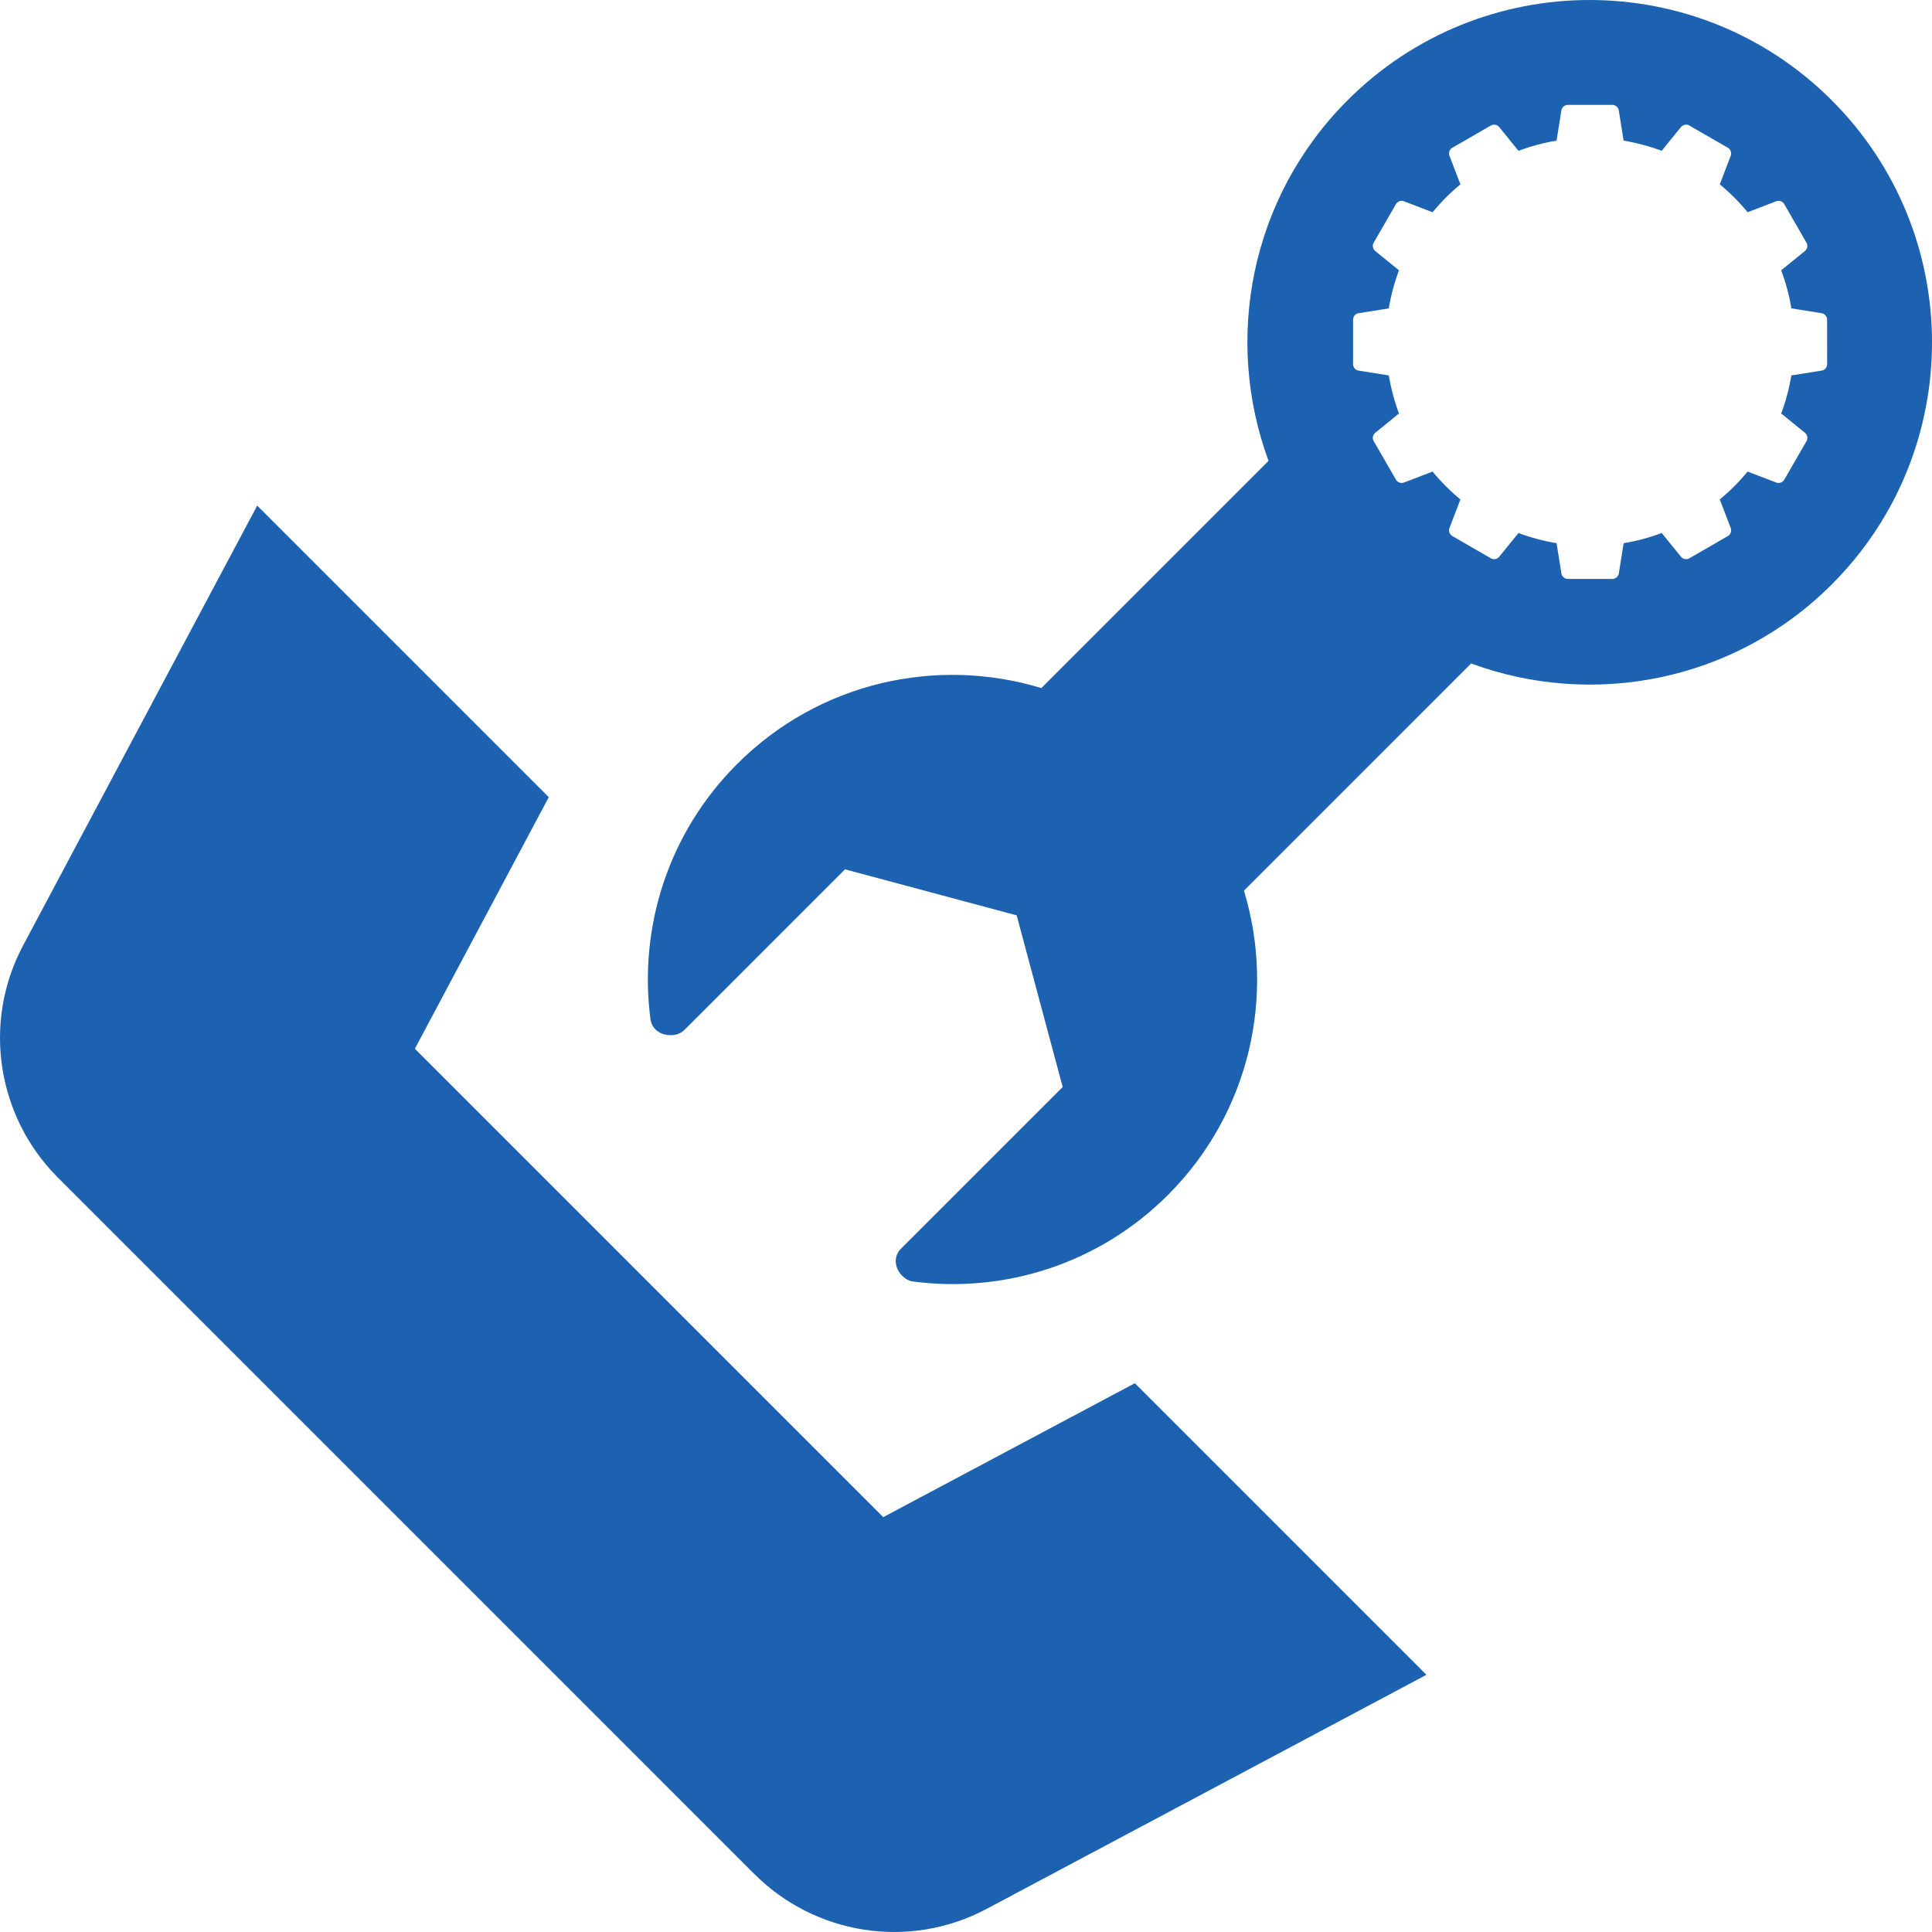 <?xml version="1.0" encoding="utf-8"?>
<!-- Generator: Adobe Illustrator 16.0.4, SVG Export Plug-In . SVG Version: 6.00 Build 0)  -->
<!DOCTYPE svg PUBLIC "-//W3C//DTD SVG 1.1//EN" "http://www.w3.org/Graphics/SVG/1.1/DTD/svg11.dtd">
<svg version="1.1" id="Ebene_1" xmlns="http://www.w3.org/2000/svg" xmlns:xlink="http://www.w3.org/1999/xlink" x="0px" y="0px"
	 width="549.998px" height="550px" viewBox="0 0 549.998 550" enable-background="new 0 0 549.998 550" xml:space="preserve">
<path fill="#1C62B0" d="M521.45,28.546c-38.059-38.061-99.768-38.061-137.832,0c-27.76,27.758-35.23,68.086-22.496,102.657
	l-64.67,64.674c-29.662-9.013-63.188-1.81-86.631,21.642c-19.789,19.781-28,46.746-24.666,72.494c0.367,2.941,2.773,4.684,5.82,4.68
	c1.598,0,2.852-0.514,3.916-1.543l45.672-45.669l48.861,13.095l13.1,48.87l-46.369,46.363c-1.859,2.337-1.406,5.278,0.75,7.434
	c0.803,0.804,1.668,1.292,2.633,1.527c25.887,3.49,53.047-4.686,72.945-24.586c23.455-23.452,30.648-56.979,21.641-86.637
	l64.67-64.674c34.572,12.735,74.895,5.266,102.66-22.492C559.515,128.324,559.519,66.604,521.45,28.546z M518.608,105.499
	l-8.643,1.375c-0.629,3.743-1.598,7.376-2.893,10.84l6.797,5.519c0.652,0.531,0.85,1.57,0.43,2.307l-6.381,11.053
	c-0.428,0.732-1.436,1.096-2.219,0.785l-8.197-3.127c-2.375,2.889-5.031,5.541-7.914,7.927l3.127,8.184
	c0.293,0.785-0.053,1.783-0.779,2.213l-11.059,6.384c-0.744,0.424-1.77,0.229-2.307-0.432l-5.52-6.79
	c-3.467,1.294-7.098,2.28-10.836,2.9l-1.375,8.641c-0.146,0.842-0.938,1.526-1.789,1.526l-12.77,0.003
	c-0.842-0.014-1.648-0.69-1.775-1.529l-1.385-8.646c-3.746-0.626-7.379-1.602-10.838-2.896l-5.52,6.79
	c-0.537,0.66-1.57,0.853-2.312,0.432l-11.049-6.388c-0.738-0.426-1.086-1.424-0.793-2.209l3.139-8.184
	c-2.893-2.386-5.547-5.03-7.93-7.927l-8.18,3.133c-0.793,0.291-1.791-0.055-2.213-0.791l-6.383-11.049
	c-0.424-0.74-0.234-1.782,0.422-2.311l6.797-5.519c-1.299-3.46-2.271-7.092-2.898-10.84l-8.645-1.375
	c-0.84-0.139-1.518-0.94-1.525-1.791l0.002-12.762c-0.006-0.848,0.684-1.65,1.523-1.779l8.641-1.383
	c0.625-3.744,1.607-7.382,2.902-10.842l-6.801-5.518c-0.645-0.532-0.848-1.565-0.42-2.301l6.385-11.062
	c0.426-0.736,1.416-1.088,2.209-0.782l8.188,3.136c2.389-2.891,5.039-5.552,7.932-7.943l-3.137-8.174
	c-0.301-0.79,0.041-1.783,0.785-2.209l11.049-6.379c0.742-0.43,1.779-0.23,2.312,0.427l5.52,6.795
	c3.467-1.305,7.1-2.28,10.838-2.899l1.375-8.643c0.137-0.843,0.943-1.525,1.793-1.53l12.76-0.009
	c0.854,0.019,1.645,0.696,1.781,1.539l1.381,8.637c3.736,0.63,7.381,1.609,10.84,2.9l5.52-6.801c0.537-0.642,1.57-0.846,2.307-0.42
	l11.061,6.383c0.729,0.416,1.074,1.419,0.777,2.213l-3.129,8.175c2.893,2.378,5.551,5.038,7.924,7.938l8.176-3.139
	c0.797-0.303,1.803,0.052,2.225,0.779l6.379,11.068c0.428,0.738,0.232,1.777-0.42,2.301l-6.809,5.518
	c1.305,3.469,2.283,7.094,2.904,10.836l8.658,1.385c0.832,0.133,1.514,0.936,1.518,1.779l0.006,12.766
	C520.142,104.562,519.464,105.366,518.608,105.499z M251.448,431.896L118.104,298.552l38.119-71.616l-83.002-83.003L6.593,269.12
	c-11.826,22.22-7.209,48.801,9.59,65.81v0.006l198.484,198.493l0.012-0.017c16.992,17.126,43.811,21.912,66.205,9.997l125.189-66.63
	l-83.004-83.007L251.448,431.896z"/>
</svg>
